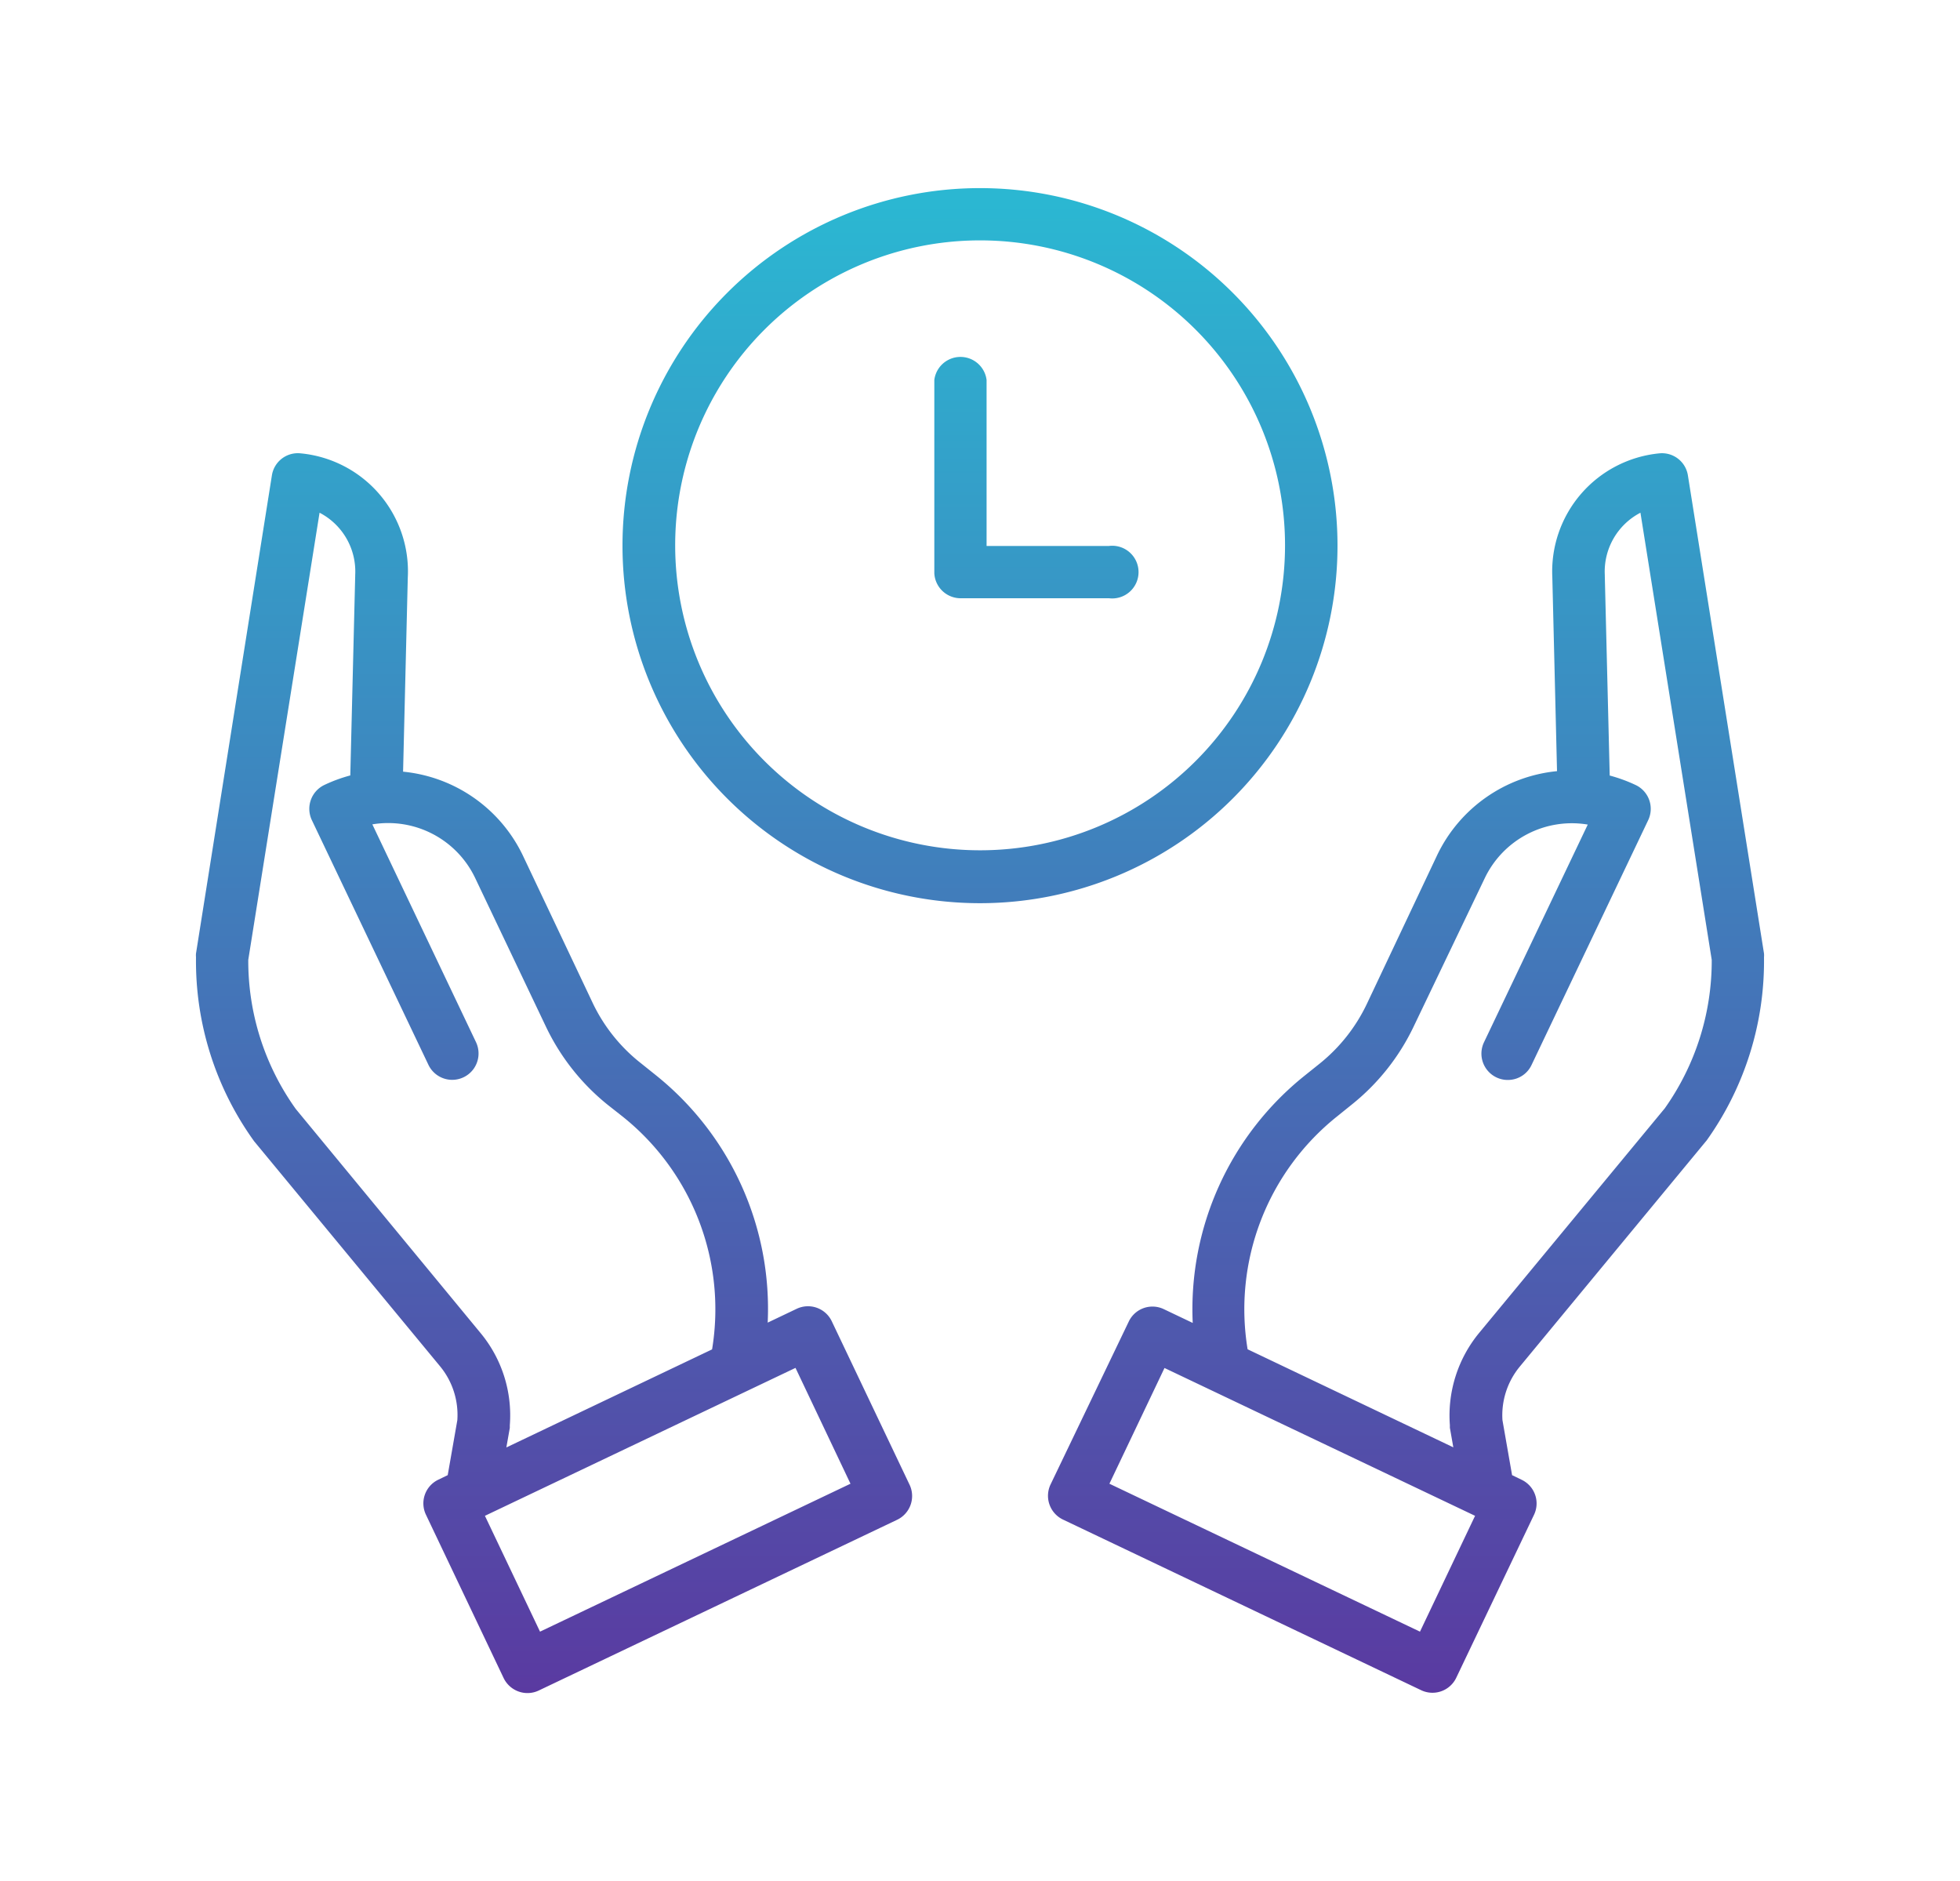 <?xml version="1.0" encoding="utf-8"?>
<svg viewBox="0 0 150 143.95" xmlns:xlink="http://www.w3.org/1999/xlink" xmlns="http://www.w3.org/2000/svg" style="height: 100%; width: 100%; background: rgb(255, 255, 255); shape-rendering: auto;" width="150px" height="150px"><g class="ldl-scale" style="transform-origin: 50% 50%; transform: rotate(0deg) scale(0.8, 0.8);"><g class="ldl-ani" style="transform-origin: 75px 71.975px; transform: translate(0px, 0px); animation: 2s linear 0s infinite normal forwards running bounceAlt-687b9eb8-29b6-47e1-a077-fb7dfd83a507;"><defs><style>.cls-1{fill:url(#New_Gradient_Swatch_1);}</style><linearGradient gradientUnits="userSpaceOnUse" x2="75" y1="143.95" x1="75" id="New_Gradient_Swatch_1"><stop stop-color="#5a3aa1" offset="0" style="stop-color: rgb(90, 58, 161); fill: rgb(0, 0, 0);"></stop><stop stop-color="#2bb7d2" offset="0.99" style="stop-color: rgb(43, 183, 210); fill: rgb(0, 0, 0);"></stop></linearGradient></defs><g class="ldl-layer"><g class="ldl-ani"><g data-name="Layer 2" id="Layer_2"><g class="ldl-layer"><g class="ldl-ani"><g data-name="Layer 1" id="Layer_1-2"><g class="ldl-layer"><g class="ldl-ani"><path d="M142.72,27.48A2.51,2.51,0,0,0,140,25.37a11.35,11.35,0,0,0-10.25,11.84l.45,18.56a14.24,14.24,0,0,0-11.45,8L112,78.05a16.3,16.3,0,0,1-4.5,5.69l-1.41,1.13a28.62,28.62,0,0,0-10.74,23.68l-2.77-1.32a2.51,2.51,0,0,0-3.35,1.19L81.75,124a2.52,2.52,0,0,0,1.19,3.36l34.26,16.32a2.52,2.52,0,0,0,3.36-1.19L128,126.9a2.51,2.51,0,0,0-1.19-3.35l-.91-.44-.92-5.26a7.31,7.31,0,0,1,1.68-5.15l17.74-21.47.11-.13A29.52,29.52,0,0,0,150,73.57a2.19,2.19,0,0,0,0-.36Zm-25.63,110.6L87.38,123.93l5.27-11.07L122.36,127Zm23.37-50-17.69,21.4a12.42,12.42,0,0,0-2.82,8.85l0,.25.33,1.87-19.68-9.38a23.6,23.6,0,0,1,8.58-22.29l1.4-1.13a21.28,21.28,0,0,0,5.9-7.44L123.29,66a9.23,9.23,0,0,1,9.85-5.12l-9.92,20.81a2.52,2.52,0,0,0,2.48,3.61,2.49,2.49,0,0,0,2.07-1.44l11.15-23.4a2.52,2.52,0,0,0-1.19-3.36,14.54,14.54,0,0,0-2.49-.91l-.47-19.11V37a6.34,6.34,0,0,1,3.41-5.95L145,73.82A24.4,24.4,0,0,1,140.46,88.09ZM5.61,91.23,23.35,112.7A7.31,7.31,0,0,1,25,117.85l-.92,5.26-.91.44A2.51,2.51,0,0,0,22,126.9l7.43,15.62a2.54,2.54,0,0,0,1.44,1.29,2.51,2.51,0,0,0,1.92-.1l34.26-16.32A2.52,2.52,0,0,0,68.25,124l-7.43-15.61a2.52,2.52,0,0,0-3.36-1.19l-2.77,1.32A28.63,28.63,0,0,0,44,84.86l-1.41-1.13A16.17,16.17,0,0,1,38,78.05L31.26,63.82a14.23,14.23,0,0,0-11.45-8l.45-18.55A11.34,11.34,0,0,0,10,25.37a2.51,2.51,0,0,0-2.74,2.11L0,73.21a2.19,2.19,0,0,0,0,.36A29.46,29.46,0,0,0,5.51,91.1,1.13,1.13,0,0,0,5.61,91.23Zm57,32.7L32.91,138.08,27.64,127l29.71-14.15ZM11.82,31.05A6.33,6.33,0,0,1,15.23,37v.07l-.47,19.11a14.43,14.43,0,0,0-2.48.91,2.53,2.53,0,0,0-1.2,3.36l11.15,23.4a2.52,2.52,0,0,0,4.36.35,2.53,2.53,0,0,0,.19-2.52L16.87,60.86A9.22,9.22,0,0,1,26.71,66l6.78,14.24a21.4,21.4,0,0,0,5.9,7.45L40.8,88.8a23.59,23.59,0,0,1,8.57,22.28l-19.68,9.38.33-1.87,0-.25a12.33,12.33,0,0,0-2.82-8.85L9.55,88.09A24.34,24.34,0,0,1,5,73.82ZM75,68.4A34.2,34.2,0,1,0,40.8,34.2,34.2,34.2,0,0,0,75,68.4ZM75,5A29.17,29.17,0,1,1,45.84,34.2,29.16,29.16,0,0,1,75,5ZM73.24,39.23H87.33a2.52,2.52,0,1,0,0-5H75.63V18.35a2.52,2.52,0,0,0-5,0V36.84A2.52,2.52,0,0,0,73.24,39.23Z" class="cls-1"></path></g></g></g></g></g></g></g></g></g></g><style id="bounceAlt-687b9eb8-29b6-47e1-a077-fb7dfd83a507" data-anikit="">@keyframes bounceAlt-687b9eb8-29b6-47e1-a077-fb7dfd83a507
{
  0% {
    animation-timing-function: cubic-bezier(0.135,0.326,0.249,0.869);
    transform: translate(0, 0px);
  }
  51% {
    animation-timing-function: cubic-bezier(0.743,0.178,0.852,0.651);
    transform: translate(0, -14px);
  }
  100% {
    transform: translate(0, 0px);
  }
}</style><!-- [ldio] generated by https://loading.io/ --></svg>